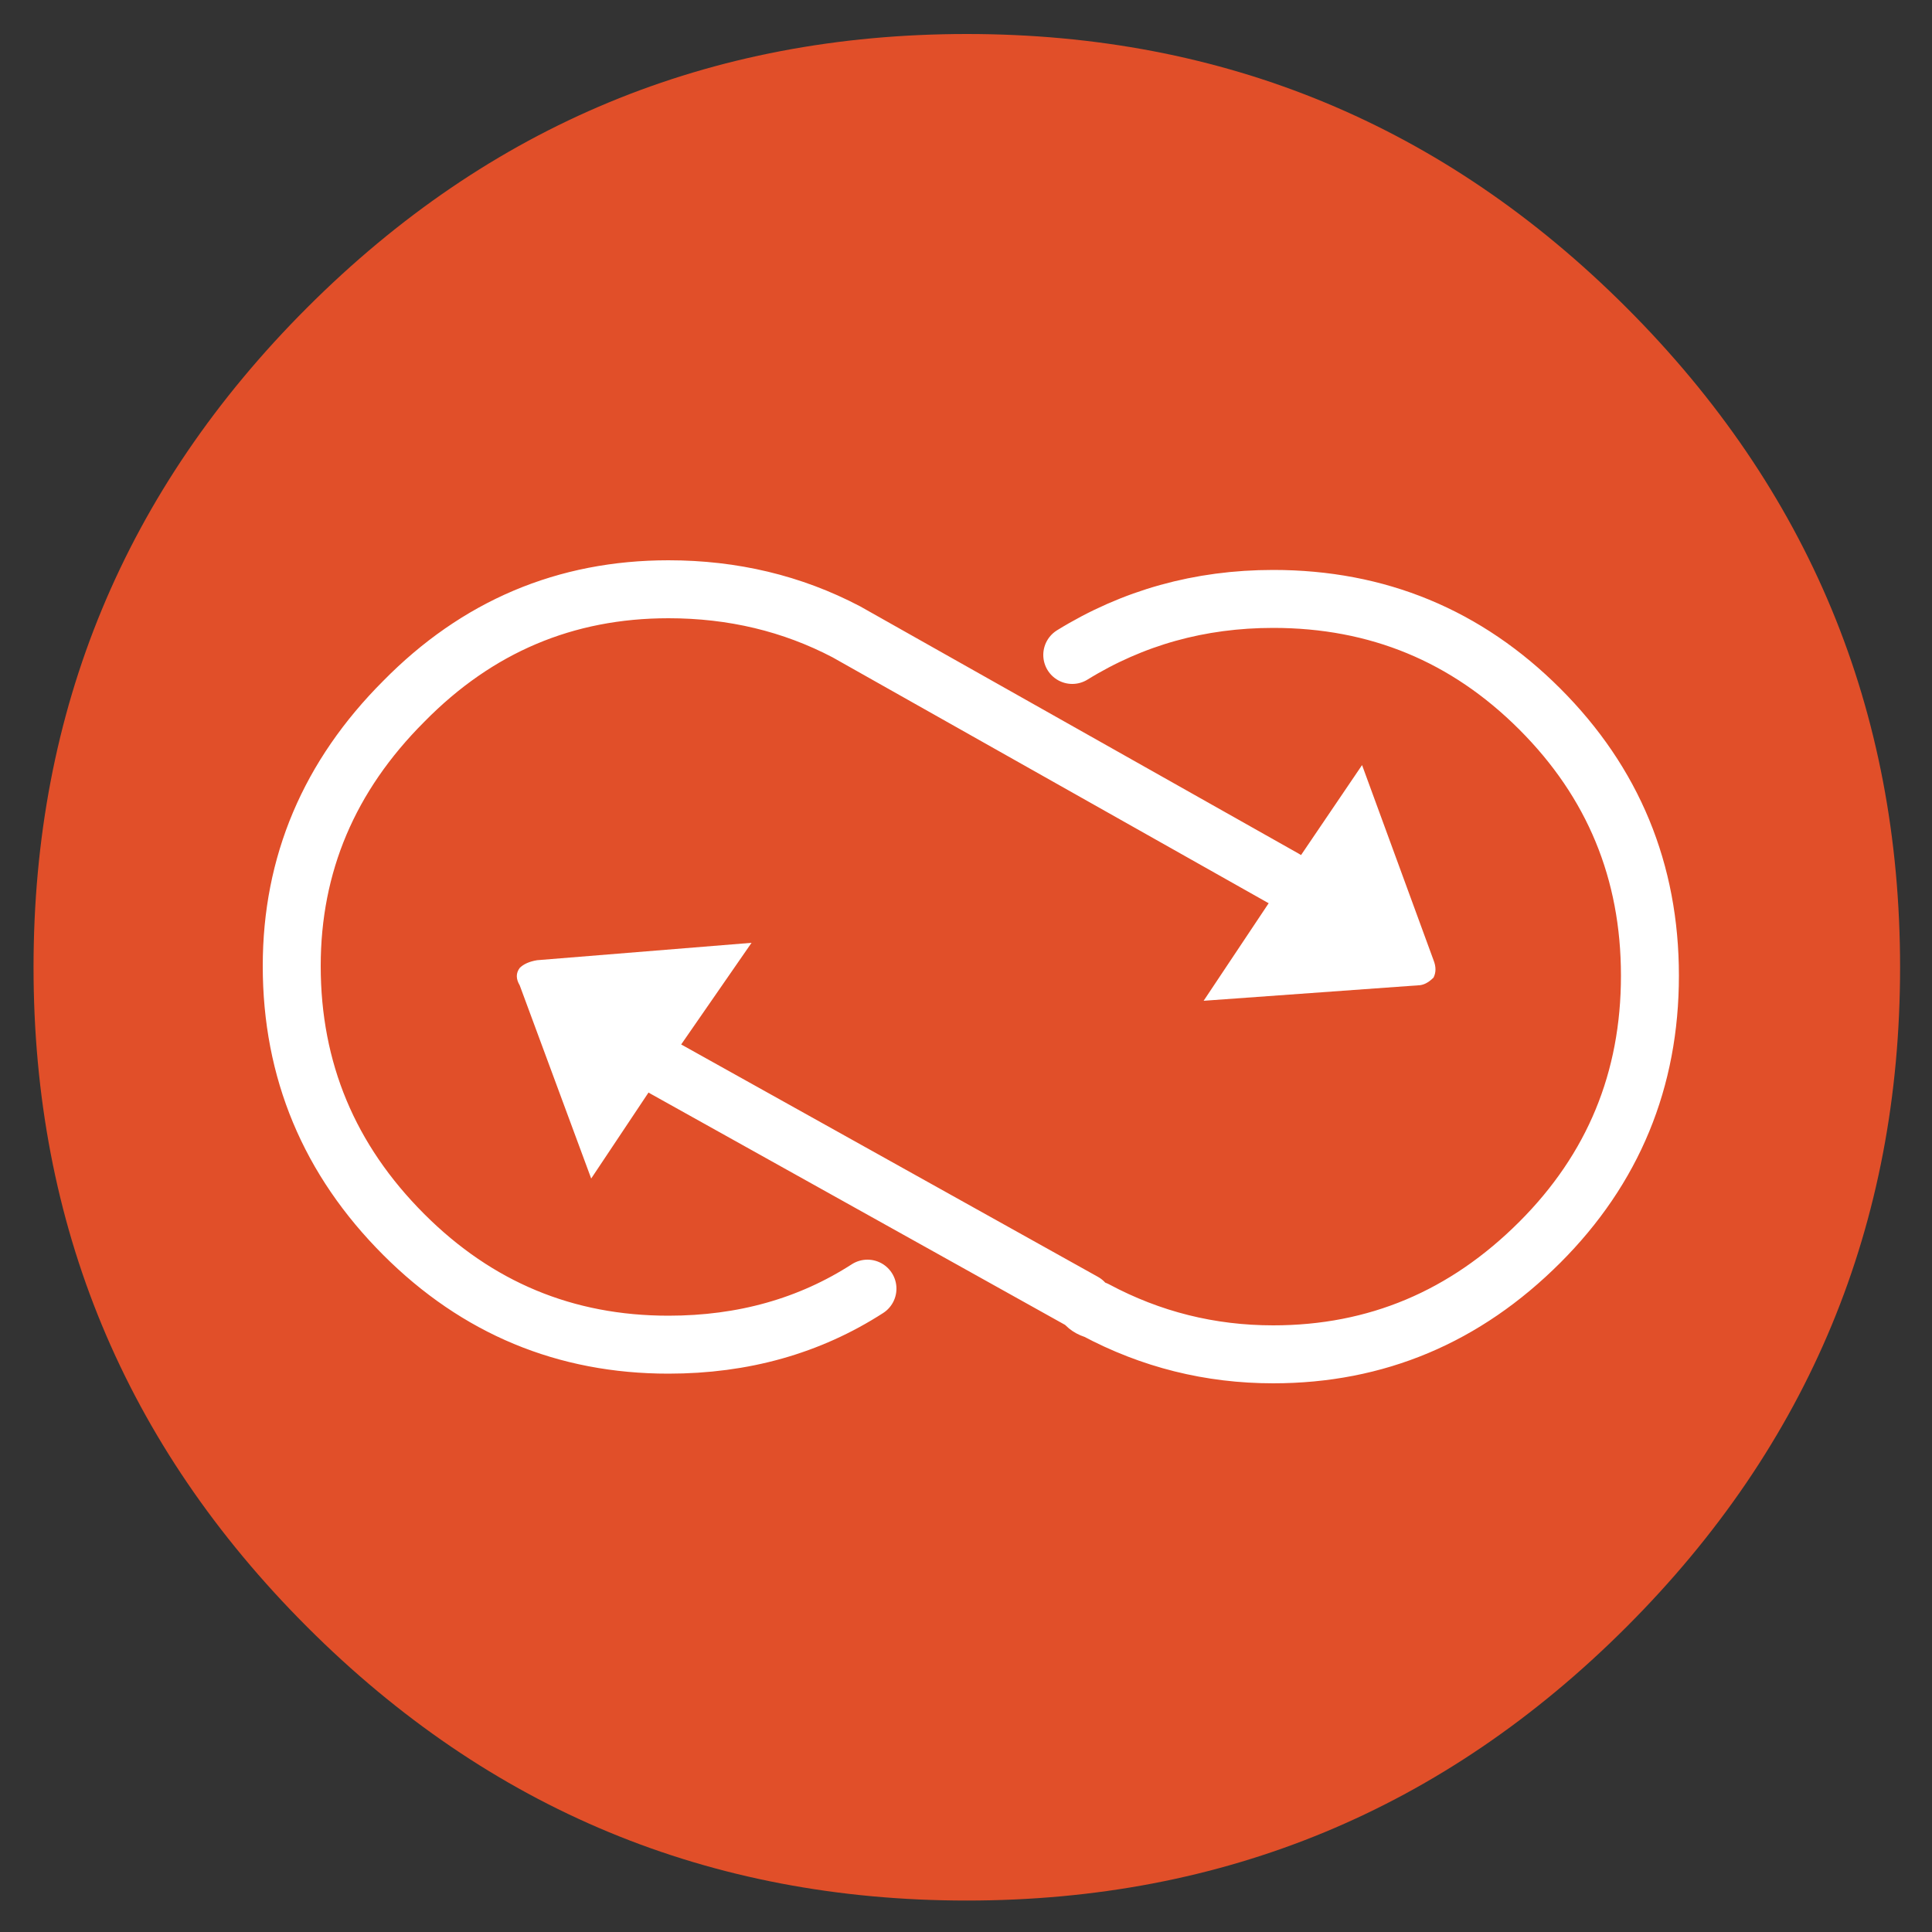 
<svg xmlns="http://www.w3.org/2000/svg" version="1.1" xmlns:xlink="http://www.w3.org/1999/xlink" preserveAspectRatio="none" x="0px" y="0px" width="50px" height="50px" viewBox="0 0 50 50">
<rect x="0" y="0" width="50" height="50" fill="#333333" stroke="none"/>
<defs>
<g id="Layer2_0_FILL">
<path fill="#E14F29" stroke="none" d="
M 41.9 41.5
Q 49.2 34.2 49.2 23.9 49.2 13.6 41.9 6.3 34.6 -1 24.3 -1 14 -1 6.7 6.3 -0.6 13.6 -0.6 23.9 -0.6 34.2 6.7 41.5 14 48.8 24.3 48.8 34.6 48.8 41.9 41.5 Z"/>
</g>

<g id="Layer0_0_FILL">
<path fill="#FFFFFF" stroke="none" d="
M 13.45 25.5
L 15.3 30.5 17.2 27.65 19.45 24.4 13.9 24.85
Q 13.6 24.9 13.45 25.05 13.3 25.25 13.45 25.5
M 35.25 19.8
L 33.25 22.75 31.15 25.9 36.7 25.5
Q 36.9 25.5 37.1 25.3 37.2 25.1 37.1 24.85
L 35.25 19.8 Z"/>
</g>

<path id="Layer0_0_1_STROKES" stroke="#FFFFFF" stroke-width="1.5" stroke-linejoin="round" stroke-linecap="round" fill="none" d="
M 33.25 22.75
L 21.9 16.35
Q 19.8 15.25 17.3 15.25 13.3 15.25 10.45 18.15 7.55 21.05 7.55 25 7.55 29.05 10.45 31.95 13.3 34.8 17.3 34.8 20.2 34.8 22.45 33.35
M 27.75 16.95
Q 30.1 15.5 32.95 15.5 37 15.5 39.85 18.35 42.7 21.2 42.7 25.25 42.7 29.3 39.85 32.15 36.95 35.05 32.95 35.05 30.5 35.05 28.35 33.9 28.15 33.85 28.05 33.7
L 17.2 27.65"/>
</defs>

<g transform="matrix( 0.97, 0, 0, 0.97, 1.45,1.85) ">
<use xlink:href="#Layer2_0_FILL"/>
</g>

<g transform="matrix( 1, 0, 0, 1, 0,0) ">
<use xlink:href="#Layer0_0_FILL"/>

<use xlink:href="#Layer0_0_1_STROKES"/>
</g>
</svg>
